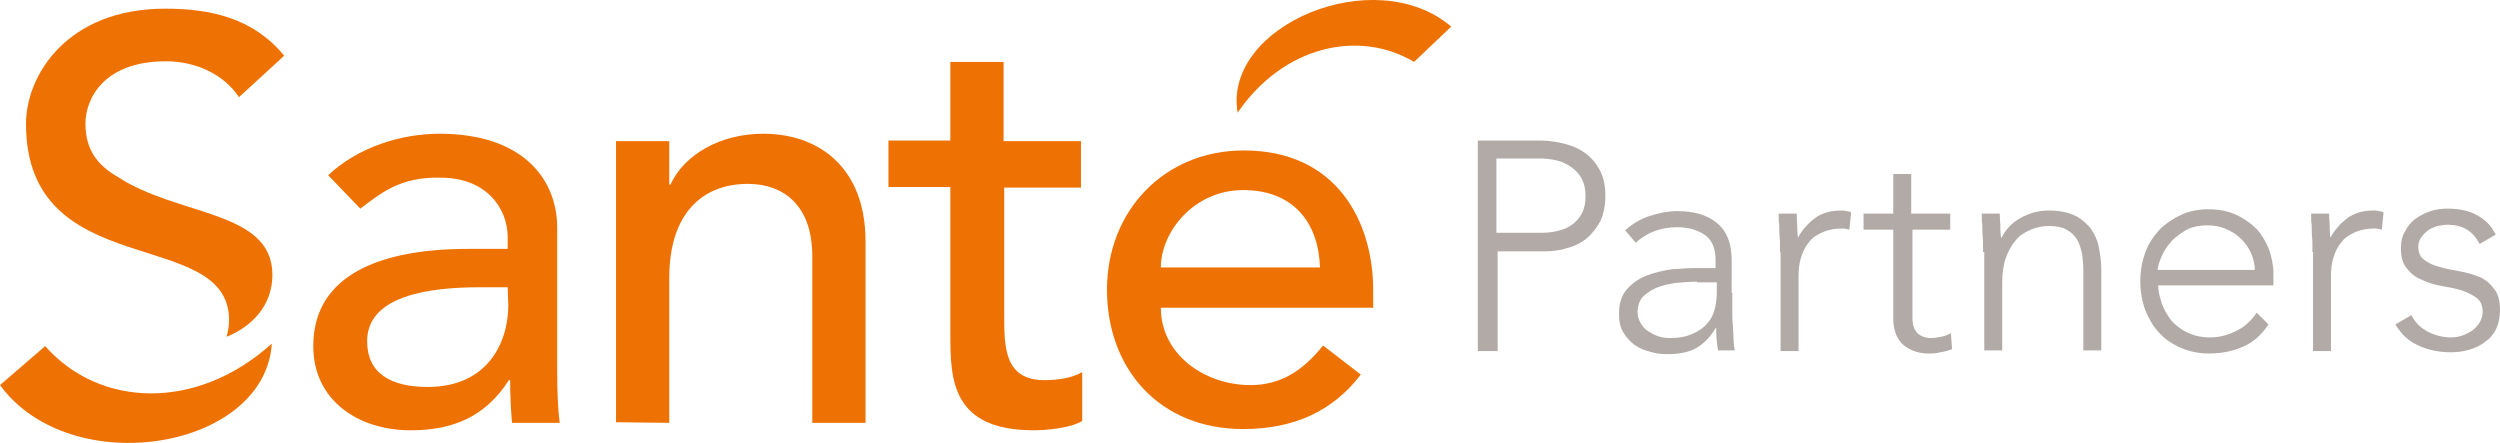 <?xml version="1.0" encoding="utf-8"?>
<!-- Generator: Adobe Illustrator 26.0.1, SVG Export Plug-In . SVG Version: 6.00 Build 0)  -->
<svg version="1.1" id="Layer_1" xmlns="http://www.w3.org/2000/svg" xmlns:xlink="http://www.w3.org/1999/xlink" x="0px" y="0px"
	 viewBox="0 0 403.8 71.5" style="enable-background:new 0 0 403.8 71.5;" xml:space="preserve">
<style type="text/css">
	.st0{fill:#EE7203;}
	.st1{fill:#B1AAA6;}
</style>
<g>
	<path class="st0" d="M174.6,22.8v7.5h-12.4v20.6c0,5.1,0,10.5,6.5,10.5c2,0,4.4-0.3,6.1-1.3v7.9c-2,1.2-6,1.5-7.8,1.5
		c-13.3,0-13.5-8.2-13.5-15.5V30.2h-10v-7.5h10V10h8.6v12.8"/>
	<path class="st0" d="M99.5,68.2V22.8h8.6v7h0.2c2.2-4.8,8-8.2,15-8.2c8.8,0,16.5,5.3,16.5,17.4v29.3h-8.6V41.4
		c0-8.5-4.9-11.7-10.4-11.7c-7.2,0-12.7,4.6-12.7,15.2v23.4"/>
	<path class="st0" d="M58.2,33.7l-5.2-5.4c4.8-4.5,11.7-6.7,18-6.7c13.4,0,19,7.3,19,15.2V60c0,3.2,0.1,5.9,0.4,8.3h-7.7
		c-0.2-2.3-0.3-4.6-0.3-6.9h-0.2c-3.8,5.9-9,8.1-15.9,8.1c-8.4,0-15.7-4.8-15.7-13.6c0-11.7,11.2-15.7,25-15.7H82v-1.9
		c0-4.7-3.5-9.6-10.8-9.6C64.6,28.5,61.4,31.3,58.2,33.7 M82,46.4h-4.6c-8.2,0-18.1,1.4-18.1,8.7c0,5.2,3.8,7.4,9.8,7.4
		c9.6,0,13-7.1,13-13.2"/>
	<path class="st0" d="M187.5,43.2h25.7c-0.2-7.1-4.2-12.5-12.4-12.5C192.8,30.7,187.5,37.5,187.5,43.2 M221.8,49.7h-34.3
		c0,7.5,7,12.5,14.5,12.5c5,0,8.6-2.5,11.7-6.4l6.1,4.7c-4.5,5.9-10.8,8.8-19,8.8c-13.6,0-22-9.8-22-22.5c0-12.8,9.3-22.5,22.1-22.5
		c15.1,0,20.9,11.6,20.9,22.6"/>
	<path class="st0" d="M0,62.2l7.3-6.3c8.7,9.9,24.4,10.6,36.6-0.4C42.8,72.7,11.4,77.8,0,62.2"/>
	<path class="st0" d="M234.4,4.3l-6,5.7c-8.9-5.3-21.1-2.6-28.5,8.2C197.5,4.1,222.1-6.2,234.4,4.3"/>
	<path class="st0" d="M37,51.7C37,36.4,4.2,45.9,4.2,20c0-7.8,6.6-18.6,22.5-18.6C34,1.4,40.9,2.9,45.9,9l-7.3,6.7
		c-2.3-3.5-6.7-5.8-11.8-5.8c-10,0-13,6-13,10.1c0,4.2,2,6.7,5.1,8.5C28.7,35,44,33.9,44,44.4c0,5-3.4,8.4-7.4,10
		C36.8,53.6,37,52.7,37,51.7"/>
	<path class="st1" d="M241.8,37.6h7.2c0.9,0,1.8-0.1,2.6-0.3c0.9-0.2,1.6-0.5,2.3-1c0.7-0.5,1.2-1.1,1.6-1.8
		c0.4-0.8,0.6-1.7,0.6-2.8c0-1.1-0.2-2-0.6-2.8c-0.4-0.8-1-1.4-1.7-1.9c-0.7-0.5-1.5-0.9-2.4-1.1c-0.9-0.2-1.8-0.3-2.7-0.3h-7V37.6z
		 M238.7,22.7h9.8c1.2,0,2.4,0.1,3.7,0.4c1.3,0.3,2.5,0.7,3.5,1.4c1.1,0.7,1.9,1.6,2.6,2.8c0.7,1.2,1,2.6,1,4.4c0,1.5-0.3,2.9-0.8,4
		c-0.6,1.1-1.3,2-2.2,2.8c-0.9,0.7-2,1.3-3.3,1.6c-1.2,0.4-2.5,0.5-3.8,0.5h-7.3v16.1h-3.2V22.7z"/>
	<path class="st1" d="M274.1,45.5c-1.2,0-2.4,0.1-3.5,0.2c-1.1,0.2-2.2,0.4-3.1,0.8c-0.9,0.4-1.6,0.9-2.2,1.5
		c-0.5,0.6-0.8,1.4-0.8,2.4c0,0.7,0.2,1.3,0.5,1.8c0.3,0.5,0.7,1,1.2,1.3c0.5,0.3,1,0.6,1.6,0.8c0.6,0.2,1.2,0.3,1.8,0.3
		c1.5,0,2.8-0.2,3.8-0.7c1-0.4,1.8-1,2.4-1.7c0.6-0.7,1-1.5,1.2-2.4c0.2-0.9,0.3-1.8,0.3-2.7v-1.5H274.1z M279.8,47.3
		c0,1.1,0,2.1,0,2.9c0,0.9,0,1.7,0.1,2.4c0,0.7,0.1,1.4,0.1,2.1c0,0.6,0.1,1.3,0.2,1.9h-2.7c-0.2-1.1-0.3-2.3-0.3-3.6h-0.1
		c-0.8,1.4-1.9,2.5-3.1,3.2c-1.2,0.7-2.8,1-4.7,1c-1,0-1.9-0.1-2.8-0.4c-0.9-0.2-1.8-0.6-2.5-1.1c-0.7-0.5-1.3-1.2-1.8-2
		c-0.5-0.8-0.7-1.8-0.7-3c0-1.7,0.4-3,1.3-4c0.9-1,1.9-1.7,3.2-2.2c1.3-0.5,2.6-0.8,4-1c1.4-0.1,2.7-0.2,3.8-0.2h3.3v-1.3
		c0-1.9-0.6-3.3-1.8-4.1c-1.2-0.8-2.7-1.2-4.4-1.2c-2.6,0-4.8,0.8-6.7,2.5l-1.7-2c1.1-1,2.4-1.8,3.9-2.3s3.1-0.8,4.5-0.8
		c2.7,0,4.8,0.6,6.4,1.9c1.6,1.3,2.4,3.3,2.4,6.1V47.3z"/>
	<path class="st1" d="M287.5,40.7c0-0.4,0-0.9,0-1.5c0-0.6-0.1-1.2-0.1-1.8c0-0.6,0-1.2-0.1-1.7c0-0.5,0-0.9,0-1.2h2.9
		c0,0.8,0.1,1.6,0.1,2.4c0,0.8,0.1,1.3,0.1,1.5c0.7-1.3,1.7-2.4,2.8-3.2c1.1-0.8,2.5-1.2,4.2-1.2c0.3,0,0.6,0,0.8,0.1
		c0.3,0,0.5,0.1,0.8,0.2l-0.3,2.8c-0.4-0.1-0.7-0.2-1.1-0.2c-1.2,0-2.3,0.2-3.2,0.6c-0.9,0.4-1.7,0.9-2.2,1.6
		c-0.6,0.7-1,1.5-1.3,2.5c-0.3,0.9-0.4,2-0.4,3v12.1h-2.9V40.7z"/>
	<path class="st1" d="M315.2,37.1h-6.3v14.4c0,1,0.3,1.8,0.8,2.3c0.5,0.5,1.3,0.8,2.2,0.8c0.5,0,1.1-0.1,1.6-0.2
		c0.6-0.1,1.1-0.3,1.6-0.6l0.2,2.6c-0.5,0.2-1.2,0.4-1.9,0.5c-0.7,0.2-1.3,0.2-1.9,0.2c-1,0-1.9-0.2-2.6-0.5
		c-0.7-0.3-1.3-0.7-1.8-1.2c-0.4-0.5-0.8-1.1-1-1.8c-0.2-0.7-0.3-1.4-0.3-2.2V37.1h-4.8v-2.6h4.8v-6.4h2.9v6.4h6.3V37.1z"/>
	<path class="st1" d="M320.3,40.7c0-0.4,0-0.9,0-1.5c0-0.6-0.1-1.2-0.1-1.8c0-0.6,0-1.2-0.1-1.7c0-0.5,0-0.9,0-1.2h2.9
		c0,0.8,0.1,1.6,0.1,2.4c0,0.8,0.1,1.3,0.1,1.5h0.1c0.6-1.2,1.5-2.3,2.9-3.1s2.9-1.3,4.7-1.3c1.7,0,3.1,0.3,4.2,0.8
		c1.1,0.5,1.9,1.3,2.6,2.1c0.6,0.9,1.1,1.9,1.3,3c0.2,1.1,0.4,2.3,0.4,3.5v13.2h-2.9v-13c0-0.9-0.1-1.8-0.2-2.6
		c-0.2-0.8-0.4-1.6-0.8-2.3c-0.4-0.7-1-1.2-1.7-1.6c-0.7-0.4-1.7-0.6-2.8-0.6c-1.1,0-2,0.2-3,0.6c-0.9,0.4-1.8,0.9-2.4,1.7
		c-0.7,0.8-1.2,1.7-1.6,2.8c-0.4,1.1-0.6,2.5-0.6,4v11h-2.9V40.7z"/>
	<path class="st1" d="M364.2,43.7c0-1-0.2-1.9-0.6-2.8c-0.4-0.9-0.9-1.6-1.6-2.3c-0.7-0.7-1.5-1.2-2.4-1.6c-0.9-0.4-1.9-0.6-3-0.6
		c-1.6,0-2.9,0.3-3.9,1c-1,0.6-1.9,1.4-2.5,2.2c-0.6,0.8-1,1.6-1.3,2.4c-0.3,0.8-0.4,1.3-0.4,1.6H364.2z M366.4,52.4
		c-1.1,1.7-2.5,2.9-4.1,3.6c-1.6,0.7-3.5,1.1-5.4,1.1c-1.7,0-3.2-0.3-4.6-0.9c-1.4-0.6-2.6-1.4-3.5-2.4c-1-1-1.7-2.3-2.3-3.7
		c-0.5-1.4-0.8-3-0.8-4.7c0-1.7,0.3-3.2,0.8-4.6c0.5-1.4,1.3-2.6,2.3-3.7c1-1,2.2-1.8,3.5-2.4c1.3-0.6,2.8-0.9,4.4-0.9
		c1.7,0,3.2,0.3,4.5,0.9c1.3,0.6,2.4,1.4,3.3,2.3c0.9,1,1.5,2.1,2,3.3c0.4,1.2,0.7,2.5,0.7,3.8v2h-18.6c0,0.6,0.1,1.4,0.4,2.3
		c0.2,0.9,0.7,1.9,1.3,2.8c0.6,0.9,1.5,1.7,2.6,2.3s2.4,1,4.1,1c1.5,0,2.9-0.4,4.3-1.1c1.4-0.7,2.4-1.7,3.2-2.9L366.4,52.4z"/>
	<path class="st1" d="M373.5,40.7c0-0.4,0-0.9,0-1.5c0-0.6-0.1-1.2-0.1-1.8c0-0.6,0-1.2-0.1-1.7c0-0.5,0-0.9,0-1.2h2.9
		c0,0.8,0.1,1.6,0.1,2.4c0,0.8,0.1,1.3,0.1,1.5c0.7-1.3,1.7-2.4,2.8-3.2c1.1-0.8,2.5-1.2,4.2-1.2c0.3,0,0.6,0,0.8,0.1
		c0.3,0,0.5,0.1,0.8,0.2l-0.3,2.8c-0.4-0.1-0.7-0.2-1.1-0.2c-1.2,0-2.3,0.2-3.2,0.6c-0.9,0.4-1.7,0.9-2.2,1.6
		c-0.6,0.7-1,1.5-1.3,2.5c-0.3,0.9-0.4,2-0.4,3v12.1h-2.9V40.7z"/>
	<path class="st1" d="M389.5,50.9c0.6,1.2,1.5,2.1,2.7,2.7c1.2,0.6,2.4,0.9,3.7,0.9c0.6,0,1.2-0.1,1.8-0.3c0.6-0.2,1.1-0.5,1.6-0.8
		c0.5-0.4,0.9-0.8,1.2-1.3c0.3-0.5,0.5-1.1,0.5-1.7c0-1-0.3-1.8-1-2.3c-0.7-0.5-1.5-0.9-2.4-1.2c-1-0.3-2-0.5-3.2-0.7
		c-1.1-0.2-2.2-0.5-3.2-1c-1-0.4-1.8-1-2.4-1.8c-0.7-0.8-1-1.8-1-3.3c0-1.1,0.2-2,0.7-2.8c0.4-0.8,1-1.5,1.7-2
		c0.7-0.5,1.5-0.9,2.4-1.2c0.9-0.3,1.8-0.4,2.7-0.4c1.8,0,3.4,0.3,4.7,1c1.3,0.7,2.4,1.7,3.1,3.2l-2.6,1.5c-0.5-1-1.2-1.8-2-2.3
		c-0.8-0.5-1.9-0.8-3.2-0.8c-0.5,0-1,0.1-1.6,0.2c-0.6,0.2-1.1,0.4-1.5,0.7c-0.4,0.3-0.8,0.7-1.1,1.1c-0.3,0.4-0.5,1-0.5,1.5
		c0,1,0.3,1.7,1,2.2c0.7,0.5,1.5,0.9,2.4,1.1c1,0.3,2,0.5,3.2,0.7c1.1,0.2,2.2,0.5,3.2,0.9c1,0.4,1.8,1.1,2.4,1.9c0.7,0.8,1,2,1,3.5
		c0,1.1-0.2,2.1-0.6,3c-0.4,0.8-1,1.6-1.8,2.1c-0.7,0.6-1.6,1-2.6,1.3c-1,0.3-2,0.4-3,0.4c-1.9,0-3.7-0.4-5.2-1.1
		c-1.6-0.7-2.8-1.9-3.7-3.4L389.5,50.9z"/>
</g>
</svg>
